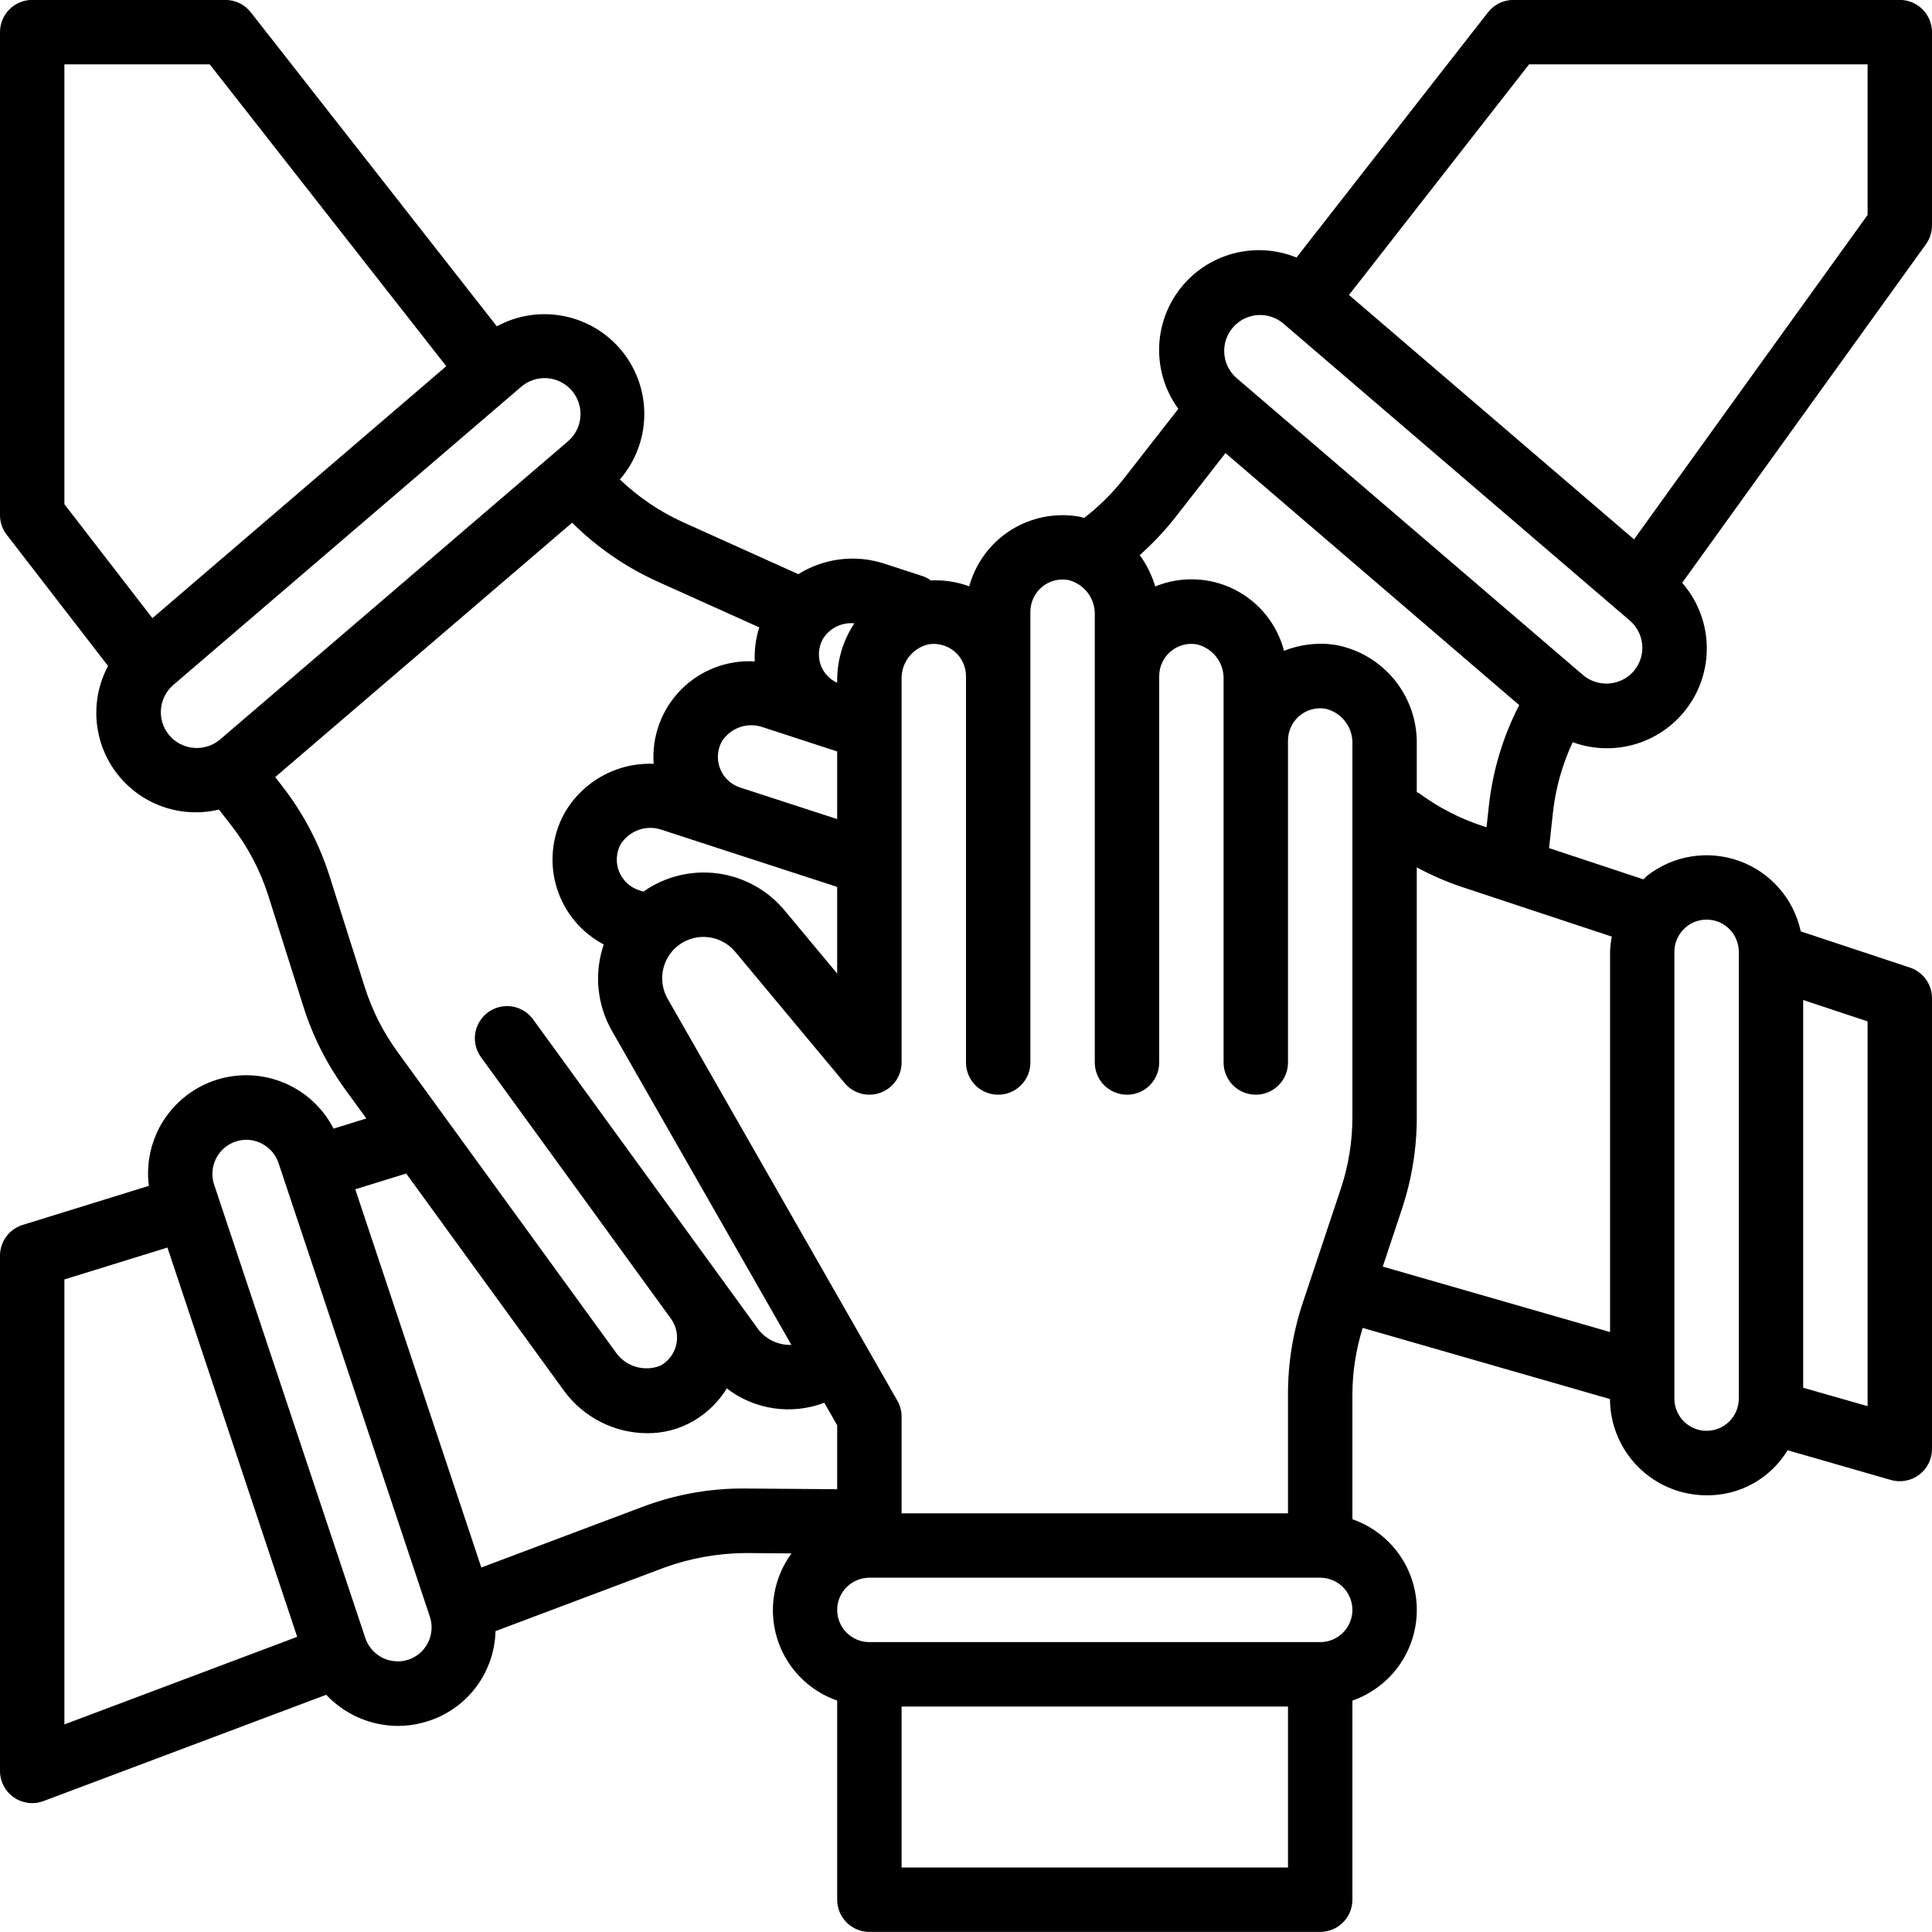 <svg xmlns="http://www.w3.org/2000/svg" width="68" height="68" viewBox="0 0 68 68" fill="none"><path d="M68 7.93V1.13C68 0.83 67.88 0.542 67.668 0.329C67.455 0.116 67.167 -0.003 66.866 -0.003H53.266C53.094 -0.003 52.924 0.037 52.769 0.112C52.615 0.188 52.479 0.298 52.373 0.433L45.633 9.064C44.925 8.776 44.143 8.727 43.404 8.924C42.666 9.121 42.012 9.553 41.541 10.156C41.071 10.758 40.81 11.497 40.797 12.262C40.785 13.026 41.022 13.773 41.473 14.39L39.538 16.868C39.136 17.376 38.673 17.832 38.16 18.228C38.094 18.213 38.031 18.192 37.963 18.18C37.131 18.04 36.277 18.214 35.565 18.667C34.854 19.121 34.337 19.823 34.113 20.636C33.68 20.477 33.22 20.407 32.76 20.43C32.683 20.372 32.599 20.325 32.51 20.289L31.118 19.836C30.618 19.674 30.088 19.623 29.567 19.688C29.045 19.752 28.544 19.93 28.098 20.209L24.041 18.38C23.22 18.007 22.468 17.498 21.817 16.875C22.357 16.253 22.661 15.461 22.677 14.639C22.692 13.815 22.419 13.013 21.903 12.371C21.387 11.729 20.663 11.289 19.856 11.127C19.049 10.965 18.21 11.091 17.487 11.485L8.825 0.431C8.719 0.296 8.583 0.187 8.429 0.111C8.274 0.036 8.105 -0.003 7.933 -0.003H1.133C0.832 -0.003 0.544 0.116 0.332 0.329C0.119 0.542 -0 0.83 -0 1.13V18.13C-0.001 18.381 0.082 18.625 0.237 18.823L3.803 23.44C3.485 24.035 3.345 24.709 3.402 25.382C3.458 26.054 3.707 26.696 4.119 27.23C4.532 27.764 5.09 28.167 5.726 28.392C6.363 28.616 7.05 28.651 7.706 28.494L8.16 29.076C8.729 29.813 9.164 30.645 9.446 31.532L10.679 35.43C11.009 36.475 11.507 37.46 12.152 38.347L12.894 39.367L11.74 39.724C11.369 39 10.755 38.431 10.006 38.115C9.256 37.8 8.42 37.759 7.643 37.999C6.867 38.24 6.2 38.747 5.76 39.431C5.32 40.114 5.136 40.931 5.239 41.738L0.793 43.115C0.563 43.187 0.362 43.331 0.219 43.526C0.076 43.721 -0.001 43.956 -0 44.197V62.33C-0 62.514 0.044 62.694 0.129 62.857C0.214 63.019 0.337 63.159 0.488 63.263C0.639 63.367 0.813 63.433 0.995 63.456C1.177 63.478 1.361 63.456 1.533 63.391L11.481 59.651C11.806 59.995 12.196 60.269 12.629 60.458C13.063 60.646 13.53 60.745 14.002 60.747C14.282 60.747 14.562 60.712 14.834 60.644C15.564 60.467 16.215 60.054 16.686 59.469C17.157 58.884 17.422 58.16 17.441 57.41L23.39 55.171C24.306 54.841 25.271 54.669 26.244 54.662L27.859 54.675C27.546 55.1 27.338 55.592 27.25 56.113C27.162 56.633 27.198 57.167 27.354 57.671C27.511 58.175 27.783 58.635 28.15 59.015C28.517 59.394 28.968 59.682 29.466 59.855V66.864C29.466 67.164 29.586 67.453 29.798 67.665C30.011 67.878 30.299 67.997 30.6 67.997H46.466C46.767 67.997 47.055 67.878 47.268 67.665C47.48 67.453 47.6 67.164 47.6 66.864V59.855C48.262 59.624 48.836 59.193 49.243 58.621C49.649 58.049 49.867 57.365 49.867 56.664C49.867 55.962 49.649 55.278 49.243 54.706C48.836 54.134 48.262 53.703 47.6 53.472V49.07C47.603 48.279 47.726 47.493 47.963 46.738L56.666 49.242C56.669 49.997 56.923 50.731 57.389 51.326C57.855 51.921 58.506 52.344 59.239 52.528C59.511 52.596 59.79 52.63 60.071 52.63C60.642 52.636 61.205 52.493 61.704 52.214C62.203 51.936 62.621 51.533 62.917 51.044L66.551 52.09C66.72 52.139 66.899 52.147 67.072 52.115C67.245 52.084 67.408 52.012 67.549 51.906C67.689 51.8 67.803 51.662 67.882 51.505C67.96 51.347 68 51.173 68 50.997V35.13C67.999 34.892 67.924 34.66 67.785 34.467C67.645 34.274 67.448 34.13 67.222 34.055L63.381 32.782C63.261 32.22 62.999 31.697 62.621 31.264C62.243 30.831 61.761 30.5 61.22 30.305C60.679 30.109 60.097 30.054 59.529 30.145C58.961 30.235 58.426 30.469 57.973 30.824C57.925 30.862 57.89 30.911 57.844 30.951L54.522 29.85L54.659 28.591C54.754 27.736 54.989 26.902 55.354 26.123C56.086 26.39 56.887 26.407 57.63 26.17C58.372 25.932 59.015 25.455 59.456 24.812C59.898 24.169 60.113 23.398 60.068 22.62C60.023 21.841 59.72 21.1 59.207 20.513L67.787 8.596C67.926 8.402 68.001 8.169 68 7.93ZM34 23.797V37.397C34 37.698 34.119 37.986 34.332 38.199C34.544 38.411 34.832 38.53 35.133 38.53C35.434 38.53 35.722 38.411 35.934 38.199C36.147 37.986 36.266 37.698 36.266 37.397V21.53C36.266 21.365 36.303 21.201 36.373 21.051C36.443 20.901 36.545 20.768 36.672 20.661C36.798 20.555 36.947 20.478 37.107 20.435C37.267 20.392 37.435 20.385 37.598 20.414C37.873 20.481 38.115 20.641 38.286 20.866C38.456 21.092 38.543 21.369 38.533 21.652V37.397C38.533 37.698 38.652 37.986 38.865 38.199C39.078 38.411 39.366 38.53 39.666 38.53C39.967 38.53 40.255 38.411 40.468 38.199C40.68 37.986 40.8 37.698 40.8 37.397V23.797C40.8 23.633 40.835 23.47 40.904 23.321C40.974 23.171 41.074 23.039 41.2 22.932C41.327 22.824 41.476 22.745 41.637 22.701C41.798 22.658 41.967 22.651 42.131 22.681C42.406 22.748 42.649 22.908 42.819 23.133C42.989 23.359 43.077 23.636 43.066 23.918V37.397C43.066 37.698 43.186 37.986 43.398 38.199C43.611 38.411 43.899 38.53 44.2 38.53C44.5 38.53 44.788 38.411 45.001 38.199C45.214 37.986 45.333 37.698 45.333 37.397V26.064C45.333 25.899 45.369 25.737 45.438 25.587C45.507 25.438 45.608 25.305 45.733 25.199C45.86 25.09 46.009 25.012 46.17 24.968C46.332 24.925 46.5 24.918 46.665 24.947C46.939 25.015 47.182 25.174 47.352 25.4C47.523 25.625 47.61 25.903 47.6 26.185V39.324C47.6 40.176 47.463 41.024 47.194 41.833L45.858 45.84C45.509 46.882 45.332 47.972 45.333 49.07V53.264H31.733V49.864C31.734 49.665 31.682 49.47 31.583 49.297L23.497 35.151C23.34 34.874 23.277 34.552 23.32 34.236C23.362 33.92 23.507 33.627 23.732 33.401C23.875 33.258 24.046 33.147 24.234 33.074C24.422 33.001 24.623 32.968 24.825 32.977C25.027 32.986 25.225 33.037 25.405 33.127C25.586 33.217 25.747 33.343 25.876 33.498L29.729 38.122C29.878 38.301 30.079 38.43 30.304 38.491C30.528 38.551 30.767 38.541 30.985 38.462C31.204 38.383 31.393 38.238 31.527 38.048C31.661 37.857 31.733 37.63 31.733 37.397V23.918C31.723 23.636 31.81 23.359 31.98 23.133C32.151 22.908 32.394 22.748 32.668 22.681C32.831 22.652 32.999 22.659 33.159 22.702C33.319 22.744 33.467 22.822 33.594 22.928C33.721 23.035 33.823 23.168 33.893 23.318C33.964 23.468 34 23.631 34 23.797ZM49.344 42.55C49.69 41.51 49.867 40.42 49.866 39.324V30.529C50.375 30.803 50.906 31.034 51.453 31.218L56.73 32.966C56.695 33.142 56.675 33.321 56.669 33.501V46.883L48.669 44.58L49.344 42.55ZM29.466 26.449V28.829L26.05 27.718C25.893 27.667 25.748 27.582 25.627 27.469C25.506 27.356 25.411 27.218 25.349 27.064C25.287 26.911 25.259 26.745 25.268 26.58C25.277 26.415 25.322 26.253 25.4 26.107C25.549 25.867 25.776 25.685 26.043 25.593C26.31 25.501 26.601 25.504 26.866 25.601L29.466 26.449ZM25.342 29.875L29.466 31.216V34.266L27.618 32.047C27.024 31.331 26.182 30.865 25.261 30.742C24.339 30.619 23.404 30.848 22.644 31.383L22.493 31.333C22.335 31.282 22.191 31.197 22.07 31.084C21.948 30.971 21.853 30.833 21.791 30.679C21.729 30.526 21.701 30.361 21.71 30.195C21.719 30.03 21.764 29.868 21.841 29.722C21.991 29.481 22.219 29.299 22.488 29.206C22.756 29.113 23.048 29.116 23.315 29.214L25.342 29.875ZM30.07 21.942C29.68 22.527 29.47 23.215 29.466 23.918V24.032C29.217 23.918 29.018 23.716 28.908 23.465C28.844 23.311 28.816 23.144 28.824 22.977C28.832 22.811 28.878 22.648 28.956 22.5C29.069 22.311 29.234 22.157 29.432 22.058C29.629 21.959 29.851 21.917 30.07 21.939V21.942ZM2.266 2.264H7.381L15.707 12.889L5.364 21.757L2.266 17.744V2.264ZM6.031 25.959C5.908 25.836 5.811 25.689 5.748 25.527C5.684 25.365 5.655 25.191 5.662 25.017C5.668 24.843 5.711 24.672 5.787 24.515C5.863 24.358 5.97 24.219 6.103 24.105L18.318 13.636C18.443 13.522 18.59 13.435 18.749 13.379C18.909 13.323 19.078 13.3 19.247 13.31C19.415 13.321 19.58 13.365 19.732 13.441C19.883 13.516 20.018 13.621 20.128 13.749C20.238 13.878 20.321 14.027 20.372 14.188C20.424 14.349 20.442 14.519 20.427 14.687C20.412 14.855 20.363 15.019 20.283 15.168C20.203 15.317 20.095 15.449 19.963 15.556L7.748 26.026C7.505 26.232 7.195 26.339 6.877 26.326C6.559 26.314 6.257 26.183 6.031 25.959ZM11.603 30.848C11.242 29.706 10.683 28.638 9.95 27.691L9.686 27.351L20.137 18.398C20.999 19.254 22.006 19.95 23.111 20.454L26.724 22.082C26.6 22.469 26.547 22.874 26.565 23.279C26.086 23.251 25.607 23.325 25.159 23.497C24.712 23.669 24.306 23.934 23.969 24.275C23.632 24.617 23.372 25.026 23.206 25.476C23.04 25.926 22.972 26.406 23.006 26.884C22.362 26.858 21.724 27.013 21.163 27.331C20.602 27.649 20.142 28.118 19.833 28.684C19.417 29.477 19.333 30.402 19.599 31.256C19.864 32.111 20.458 32.825 21.25 33.242C21.08 33.739 21.017 34.266 21.066 34.789C21.115 35.312 21.274 35.818 21.533 36.275L27.854 47.335C27.634 47.343 27.416 47.299 27.216 47.207C27.016 47.116 26.841 46.979 26.703 46.807L18.786 35.91C18.701 35.784 18.591 35.676 18.463 35.594C18.336 35.511 18.193 35.455 18.043 35.428C17.893 35.402 17.74 35.406 17.591 35.44C17.443 35.475 17.303 35.538 17.18 35.628C17.057 35.717 16.954 35.83 16.875 35.961C16.797 36.091 16.746 36.236 16.724 36.387C16.703 36.537 16.712 36.691 16.752 36.837C16.791 36.984 16.86 37.122 16.953 37.242L23.615 46.413C23.708 46.541 23.773 46.688 23.806 46.844C23.838 46.999 23.838 47.16 23.805 47.315C23.771 47.47 23.706 47.617 23.612 47.745C23.518 47.873 23.399 47.98 23.261 48.059C22.992 48.172 22.692 48.191 22.41 48.115C22.128 48.039 21.879 47.871 21.703 47.638L13.985 37.014C13.484 36.325 13.097 35.559 12.839 34.747L11.603 30.848ZM2.266 45.032L5.893 43.91L10.46 57.611L2.266 60.694V45.032ZM15.042 57.856C14.964 58.001 14.856 58.128 14.725 58.228C14.595 58.329 14.444 58.401 14.284 58.441C13.992 58.511 13.684 58.471 13.42 58.326C13.157 58.181 12.957 57.943 12.86 57.659L7.536 41.691C7.477 41.512 7.461 41.321 7.49 41.133C7.519 40.947 7.592 40.769 7.702 40.615C7.813 40.462 7.958 40.337 8.126 40.25C8.294 40.164 8.48 40.118 8.67 40.117C8.92 40.118 9.164 40.198 9.367 40.345C9.571 40.491 9.723 40.698 9.803 40.935L15.13 56.903C15.182 57.059 15.201 57.224 15.186 57.389C15.171 57.553 15.122 57.712 15.042 57.856ZM22.591 53.045L16.941 55.171L12.504 41.859L14.297 41.304L19.866 48.971C20.204 49.427 20.644 49.797 21.15 50.053C21.657 50.309 22.217 50.443 22.784 50.444C23.351 50.448 23.909 50.301 24.4 50.018C24.882 49.737 25.288 49.343 25.582 48.869C26.064 49.239 26.632 49.479 27.232 49.567C27.833 49.655 28.446 49.588 29.013 49.372L29.466 50.165V52.416L26.261 52.391C25.008 52.376 23.763 52.598 22.591 53.045ZM31.733 65.73V60.064H45.333V65.73H31.733ZM46.466 57.797H30.6C30.299 57.797 30.011 57.678 29.798 57.465C29.586 57.253 29.466 56.964 29.466 56.664C29.466 56.363 29.586 56.075 29.798 55.862C30.011 55.65 30.299 55.53 30.6 55.53H46.466C46.767 55.53 47.055 55.65 47.268 55.862C47.48 56.075 47.6 56.363 47.6 56.664C47.6 56.964 47.48 57.253 47.268 57.465C47.055 57.678 46.767 57.797 46.466 57.797ZM65.733 49.492L63.466 48.844V35.197L65.733 35.949V49.492ZM58.933 33.501C58.933 33.2 59.052 32.912 59.265 32.699C59.477 32.487 59.766 32.367 60.066 32.367C60.367 32.367 60.655 32.487 60.868 32.699C61.08 32.912 61.2 33.2 61.2 33.501V49.227C61.2 49.527 61.08 49.816 60.868 50.028C60.655 50.241 60.367 50.36 60.066 50.36C59.766 50.36 59.477 50.241 59.265 50.028C59.052 49.816 58.933 49.527 58.933 49.227V33.501ZM52.164 29.066C51.369 28.803 50.62 28.415 49.947 27.918C49.922 27.9 49.892 27.896 49.866 27.879V26.179C49.877 25.36 49.599 24.562 49.081 23.927C48.563 23.292 47.838 22.859 47.033 22.703C46.413 22.602 45.777 22.673 45.194 22.907C45.073 22.443 44.854 22.009 44.552 21.636C44.25 21.263 43.871 20.959 43.442 20.744C43.012 20.53 42.542 20.409 42.062 20.392C41.583 20.374 41.104 20.459 40.66 20.641C40.543 20.244 40.358 19.871 40.115 19.537C40.556 19.146 40.961 18.719 41.328 18.259L43.133 15.947L53.471 24.817C52.904 25.917 52.543 27.111 52.406 28.341L52.321 29.117L52.164 29.066ZM57.435 23.693C57.209 23.916 56.907 24.047 56.589 24.059C56.272 24.072 55.961 23.965 55.718 23.76L43.503 13.289C43.259 13.068 43.111 12.76 43.09 12.431C43.069 12.103 43.178 11.779 43.392 11.529C43.606 11.279 43.91 11.122 44.238 11.092C44.566 11.062 44.892 11.162 45.148 11.369L57.363 21.841C57.496 21.954 57.603 22.093 57.679 22.25C57.755 22.407 57.798 22.578 57.804 22.752C57.811 22.926 57.782 23.099 57.718 23.262C57.654 23.424 57.558 23.57 57.435 23.693ZM65.733 7.565L57.513 18.984L47.48 10.382L53.819 2.264H65.733V7.565Z" fill="black"></path></svg>